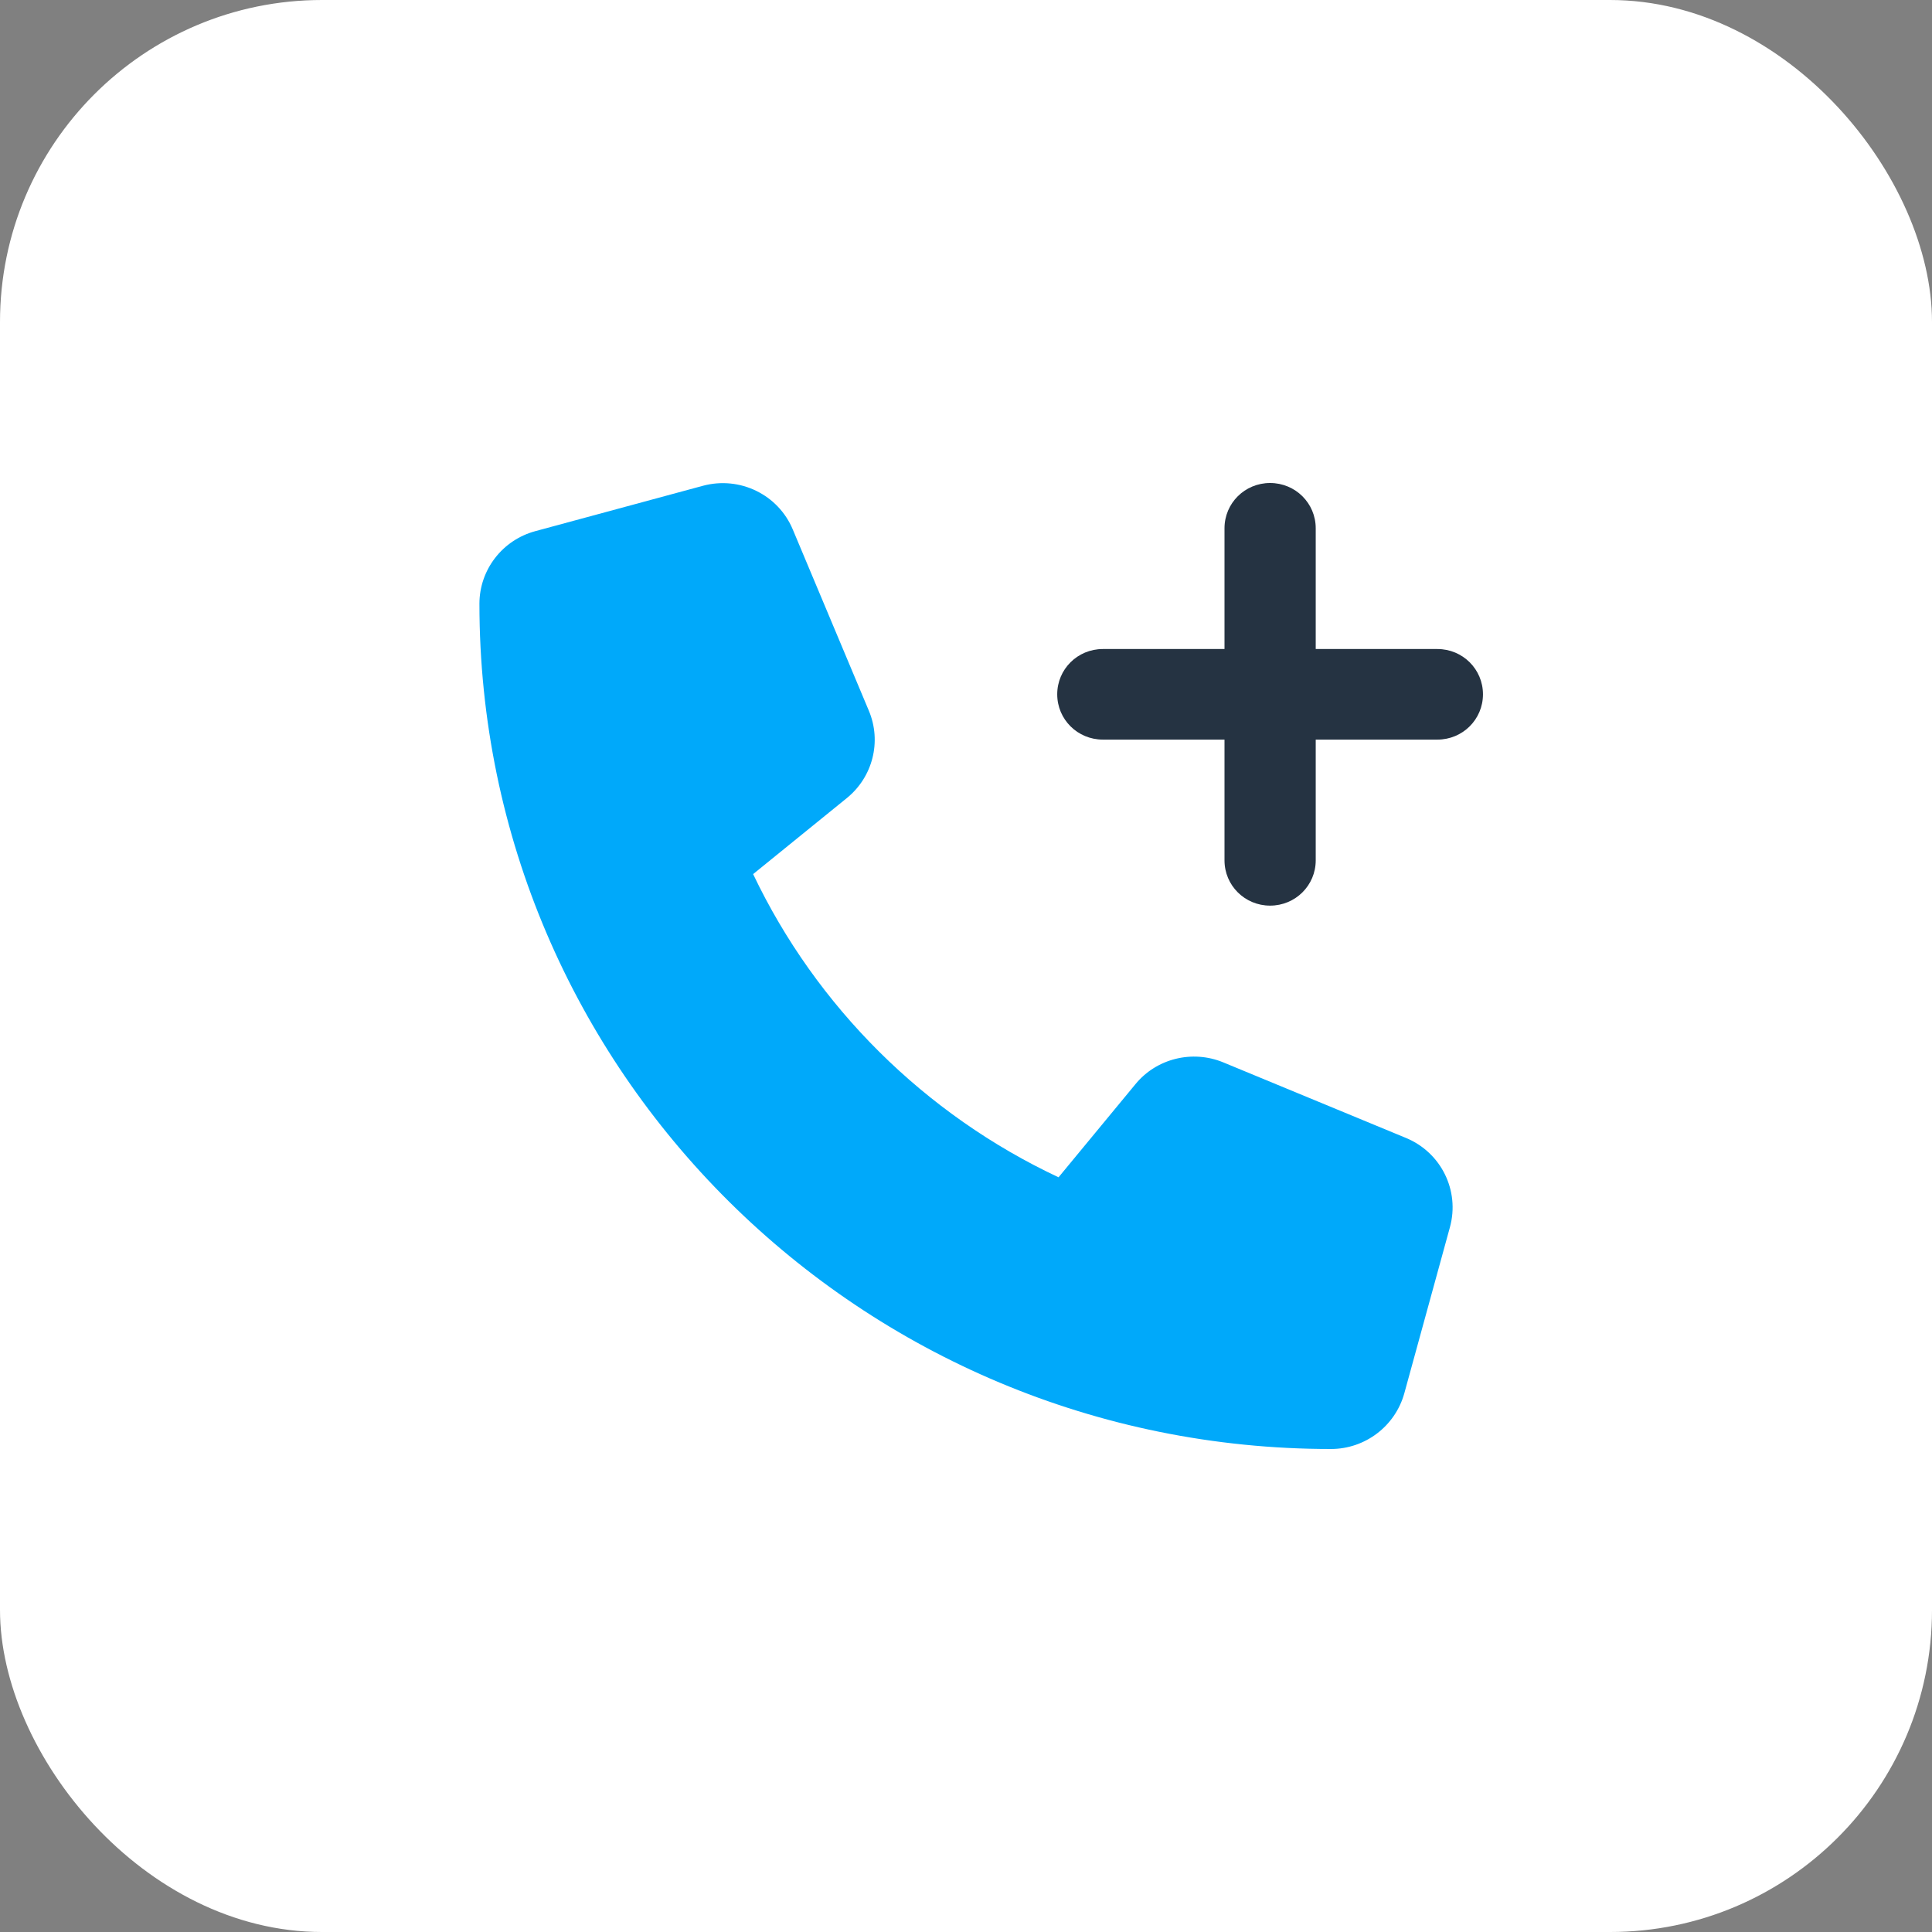 <svg width="60" height="60" viewBox="0 0 60 60" fill="none" xmlns="http://www.w3.org/2000/svg">
<rect x="0" y="0" width="60" height="60" fill="#808080" stroke="none"/>
<rect width="60" height="60" rx="10" fill="white"/>
<g clip-path="url(#clip0_759_311)">
<path d="M14.889 18.75C14.889 33.246 26.73 45 41.333 45C42.396 45 43.328 44.291 43.612 43.271L45.028 38.115C45.341 36.978 44.757 35.789 43.659 35.338L37.992 32.994C37.03 32.596 35.914 32.871 35.259 33.674L32.874 36.562C28.719 34.611 25.354 31.271 23.389 27.146L26.299 24.785C27.107 24.129 27.385 23.027 26.983 22.072L24.622 16.447C24.168 15.357 22.97 14.777 21.824 15.088L16.63 16.494C15.603 16.769 14.889 17.695 14.889 18.75Z" fill="#00A9FA"/>
<path d="M38.028 22.969V26.719C38.028 27.498 38.659 28.125 39.444 28.125C40.229 28.125 40.861 27.498 40.861 26.719V22.969H44.639C45.424 22.969 46.055 22.342 46.055 21.562C46.055 20.783 45.424 20.156 44.639 20.156H40.861V16.406C40.861 15.627 40.229 15 39.444 15C38.659 15 38.028 15.627 38.028 16.406V20.156H34.25C33.465 20.156 32.833 20.783 32.833 21.562C32.833 22.342 33.465 22.969 34.25 22.969H38.028Z" fill="#253342"/>
</g>
<defs>
<clipPath id="clip0_759_311">
<rect width="34" height="30" fill="white" transform="translate(13 15)"/>
</clipPath>
</defs>
</svg>
